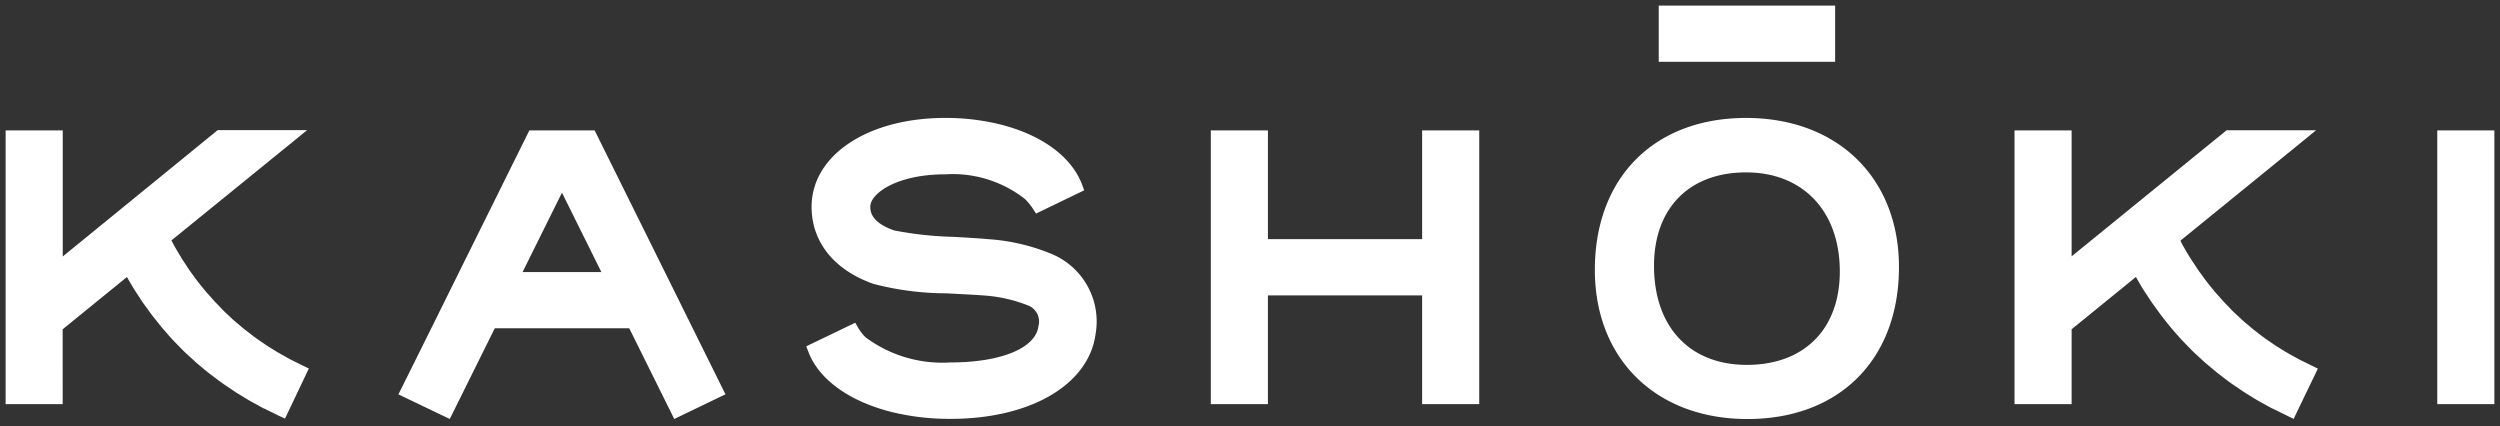 <svg xmlns="http://www.w3.org/2000/svg" width="222.095" height="37.886" viewBox="0 0 222.095 37.886">
  <rect x="0" y="0" width="222.095" height="37.886" fill="#333333" stroke="none"/>
  <path id="Union_5" data-name="Union 5" d="M154.728,36.724c-8.1,0-13.545-5.323-13.545-13.246,0-8.2,5.274-13.5,13.435-13.5,8.124,0,13.583,5.323,13.583,13.247,0,8.2-5.286,13.5-13.465,13.5ZM146.439,23.11c0,5.428,3.163,8.805,8.253,8.805s8.253-3.181,8.253-8.3c0-5.345-3.267-8.8-8.326-8.8S146.44,18,146.439,23.11ZM59.148,36.216,55.4,28.662H43.455l-3.747,7.554-.25.506-.513-.246-3.538-1.695-.513-.247.251-.5,3.07-6.18,1.912-3.862L46.37,11.4l.157-.315h5.8l.157.315,6.242,12.588,1.914,3.867L63.7,34.03l.25.5-.513.245-3.526,1.7-.513.247ZM45.924,23.67h7l-3.5-7.054ZM202.746,36.46l-.871-.429-.125-.061-.337-.165h-.024l-.435-.239-.093-.05-.145-.081c-.345-.187-.736-.4-1.133-.655l-.386-.237-.321-.2-.012-.007-.012-.008-.726-.494c-.4-.258-.782-.549-1.184-.856l-.4-.308c-.182-.143-.36-.3-.534-.441l-.258-.216-.394-.333-.008-.008-.009-.009-.208-.187-.182-.17c-.084-.08-.17-.159-.256-.237-.172-.157-.35-.321-.527-.5l-.047-.049-.693-.714c-.172-.174-.331-.356-.484-.532-.08-.091-.158-.183-.244-.277l-.347-.4-.009-.011-.008-.01-.33-.41-.207-.265c-.145-.181-.291-.368-.436-.564l-.111-.155-.472-.653c-.14-.187-.261-.374-.377-.556-.059-.093-.119-.183-.187-.285l-.145-.216c-.126-.192-.258-.393-.367-.589l-.084-.143c-.128-.217-.251-.432-.369-.635l-5.71,4.646V35.4h-5.073V11.086h5.073V22.273L197.149,11.2l.158-.129h7.951l-1.222,1L193.2,20.884l.116.218c.164.321.366.662.581,1.023l.145.235c.088.14.186.291.29.447.045.066.091.132.126.19q.088.13.174.265c.1.145.187.278.29.421l.231.314.283.388q.157.214.335.429l.208.258.276.342.291.324c.078.084.154.171.231.26.125.144.242.278.373.41l.337.348.29.307c.126.129.253.252.4.38.085.077.169.157.248.231l.318.3.092.079.234.2c.083.062.163.136.243.2.138.118.27.235.4.338l.4.308c.31.243.6.467.913.67l.327.226.291.2.61.378c.314.205.626.374.915.536l.145.077.447.248.39.192.76.374.5.244-.235.5-1.664,3.448-.247.521Zm-124.1-.377c-3.741-.95-6.415-2.9-7.336-5.337l-.181-.48.466-.226,3.4-1.638.489-.233.263.47a4.183,4.183,0,0,0,.649.828A11.434,11.434,0,0,0,83.91,31.7c4.5,0,7.581-1.26,7.839-3.205a1.536,1.536,0,0,0-.987-1.885,12.916,12.916,0,0,0-3.795-.856c-.685-.053-1.561-.1-2.407-.143l-.983-.053a25.824,25.824,0,0,1-6.481-.838C73.606,23.492,71.6,21,71.6,17.871c0-4.574,4.987-7.894,11.864-7.894a20.175,20.175,0,0,1,4.831.562c3.747.926,6.424,2.893,7.347,5.392l.177.478-.463.222L92,18.25l-.463.222-.273-.429a5.616,5.616,0,0,0-.7-.856,10.4,10.4,0,0,0-7.1-2.2c-4.279,0-6.646,1.695-6.646,2.866,0,.375,0,1.373,2.114,2.117a31.569,31.569,0,0,0,5.257.571c1.1.061,2.237.126,3.278.218a17.745,17.745,0,0,1,5.608,1.366,6.5,6.5,0,0,1,3.757,7.033c-.6,4.524-5.8,7.567-12.925,7.552h-.126A21.3,21.3,0,0,1,78.646,36.084ZM24.3,36.446l-.872-.428-.125-.062-.337-.164h-.023l-.5-.273-.034-.019-.144-.079c-.346-.188-.738-.4-1.14-.659l-.706-.429-.012-.007-.012-.009-.726-.493c-.4-.257-.782-.549-1.186-.857l-.4-.3c-.18-.134-.356-.285-.527-.428l-.266-.223-.042-.034-.354-.3-.008-.008-.009-.009-.167-.154-.221-.2-.257-.237c-.172-.157-.35-.321-.527-.5l-.258-.263-.483-.494c-.172-.175-.332-.358-.484-.533-.08-.092-.158-.183-.244-.278l-.347-.4-.009-.01-.008-.011-.33-.409c-.073-.09-.145-.18-.215-.27q-.218-.268-.436-.559l-.332-.46-.253-.347c-.141-.188-.263-.378-.38-.562l-.183-.285-.145-.216c-.126-.194-.257-.394-.367-.591l-.071-.122c-.132-.226-.26-.441-.382-.655l-5.71,4.646V35.4H0V11.086H5.073v11.2l13.612-11.1.158-.128h7.941l-1.222,1-10.833,8.8.016.031.1.186c.164.321.366.662.581,1.023l.145.236c.08.142.176.288.28.442.046.068.092.137.13.2.058.085.116.174.172.262.1.152.186.286.291.429l.513.7c.1.134.215.277.333.42.062.088.14.175.207.261l.277.341.291.324c.08.088.157.174.234.263.124.145.241.281.371.41l.364.375.27.286c.126.129.254.252.4.381.082.079.167.156.244.23l.318.3.088.074.239.2.241.2c.139.12.273.239.407.342s.266.2.4.307c.314.245.606.469.918.674l.471.327.145.1.306.189.3.19c.317.2.623.372.914.534l.144.082.227.127.22.123.389.192.759.374.5.244-.235.5-1.634,3.433-.247.521ZM216.022,35.4V11.086h5.073V35.4Zm-90.183,0v-9.66h-13.7V35.4h-5.073V11.086h5.073v9.66h13.7v-9.66h5.073V35.4Zm21.02-30.407V0H162.53V4.988Z" transform="translate(0.5 0.5)" fill="#fff" stroke="rgba(0,0,0,0)" stroke-miterlimit="10" stroke-width="1"/>
</svg>
